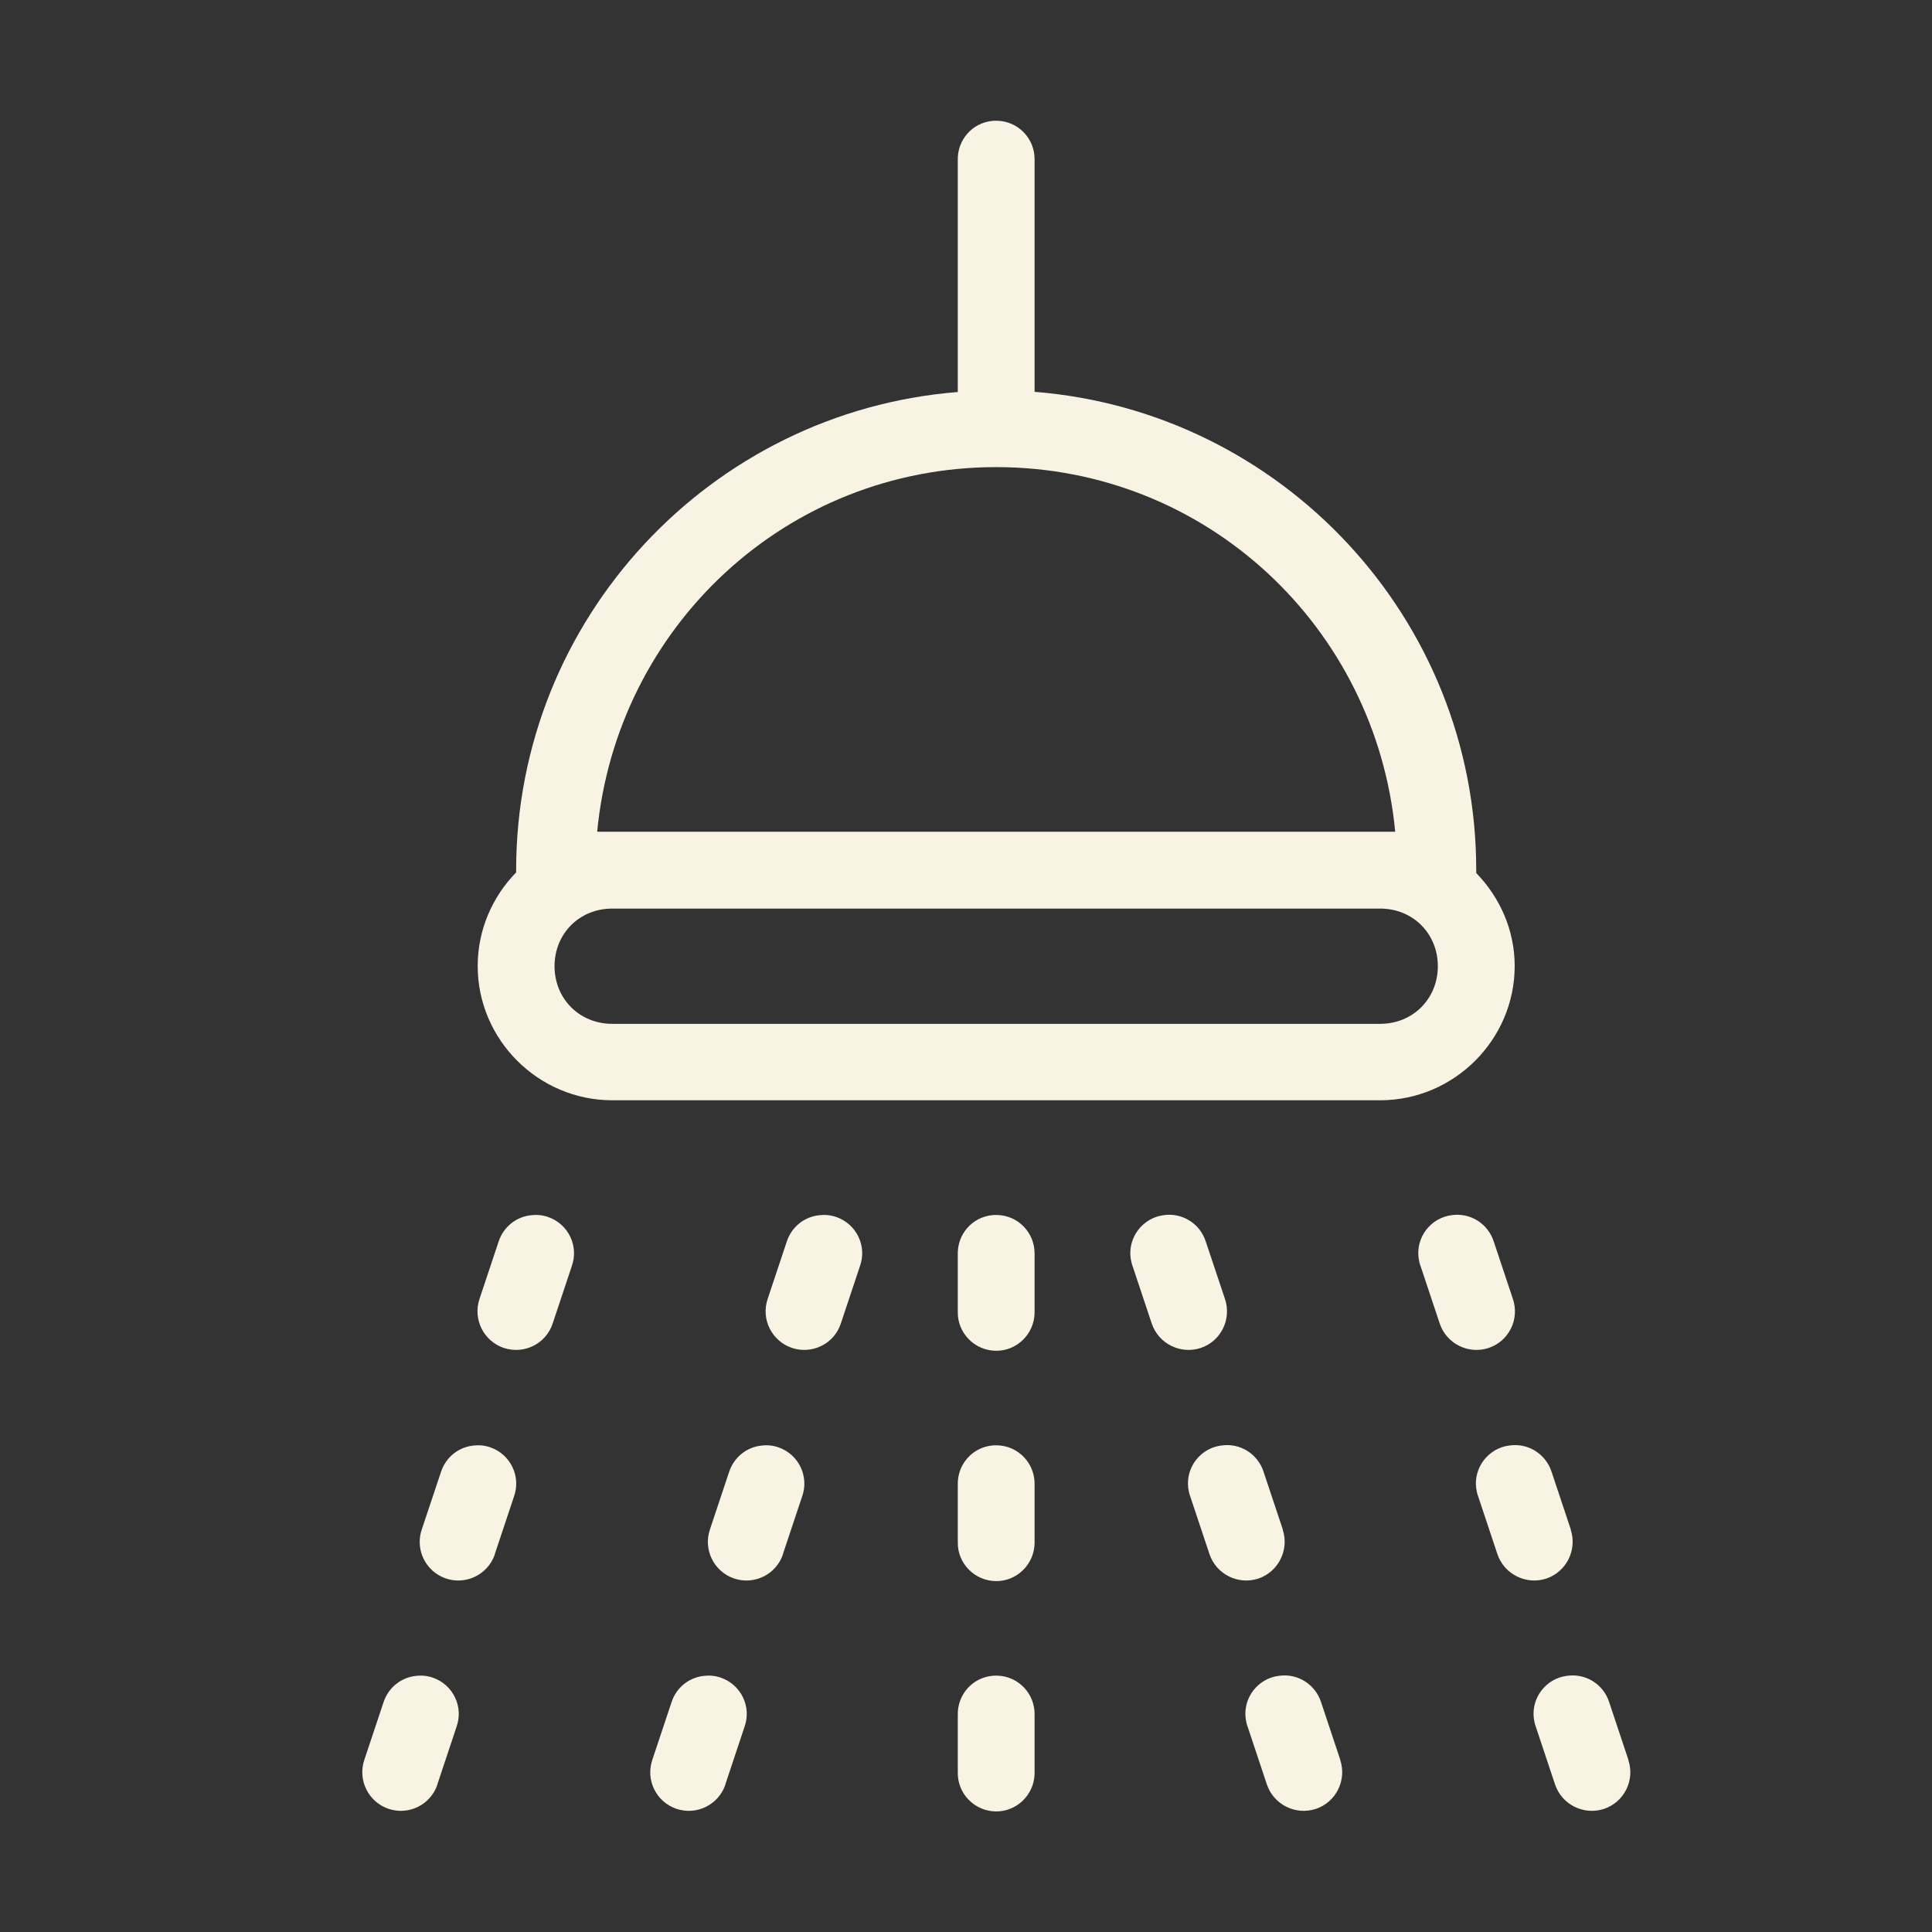 <svg width="32" height="32" viewBox="0 0 32 32" fill="none" xmlns="http://www.w3.org/2000/svg">
<rect x="0" y="0" width="32" height="32" fill="#333333" stroke="none"/>
<g clip-path="url(#clip0_2019_5)">
<path d="M16.43 2.003C16.102 2.038 15.857 2.318 15.864 2.649V6.493C11.775 6.817 8.549 10.244 8.549 14.412C8.549 14.425 8.549 14.438 8.549 14.45C8.157 14.851 7.912 15.399 7.912 16C7.912 17.222 8.918 18.224 10.14 18.224H22.86C24.082 18.224 25.088 17.222 25.088 16C25.088 15.402 24.84 14.861 24.451 14.46C24.451 14.444 24.451 14.428 24.451 14.409C24.451 10.241 21.225 6.814 17.136 6.49V2.649C17.143 2.299 16.866 2.006 16.513 2C16.484 2 16.456 2 16.43 2.003ZM16.5 7.737C19.978 7.737 22.787 10.387 23.109 13.776H9.891C10.216 10.384 13.022 7.737 16.5 7.737ZM10.14 15.049H22.86C23.401 15.049 23.815 15.462 23.815 16.003C23.815 16.544 23.401 16.958 22.86 16.958H10.14C9.599 16.958 9.185 16.544 9.185 16.003C9.185 15.462 9.599 15.049 10.14 15.049ZM8.806 20.127C8.552 20.149 8.339 20.321 8.259 20.563L7.941 21.517C7.83 21.851 8.011 22.214 8.345 22.326C8.679 22.437 9.042 22.259 9.153 21.924L9.471 20.97C9.589 20.639 9.414 20.276 9.083 20.159C8.994 20.127 8.899 20.117 8.806 20.127ZM13.579 20.127C13.325 20.149 13.111 20.321 13.032 20.563L12.714 21.517C12.602 21.851 12.784 22.214 13.118 22.326C13.452 22.437 13.815 22.259 13.926 21.924L14.244 20.97C14.362 20.639 14.187 20.276 13.856 20.159C13.767 20.127 13.671 20.117 13.579 20.127ZM16.43 20.127C16.102 20.162 15.857 20.442 15.864 20.773V21.727C15.857 22.077 16.14 22.367 16.491 22.373C16.84 22.38 17.13 22.096 17.136 21.746C17.136 21.74 17.136 21.734 17.136 21.727V20.773C17.143 20.423 16.866 20.13 16.513 20.124C16.484 20.124 16.456 20.124 16.43 20.127ZM19.275 20.127C18.928 20.171 18.68 20.493 18.727 20.84C18.734 20.884 18.743 20.929 18.759 20.97L19.077 21.924C19.192 22.259 19.555 22.437 19.889 22.326C20.223 22.214 20.401 21.851 20.29 21.517L19.971 20.563C19.876 20.267 19.583 20.082 19.275 20.127ZM24.044 20.127C23.697 20.171 23.449 20.493 23.497 20.84C23.503 20.884 23.513 20.929 23.529 20.97L23.847 21.924C23.961 22.259 24.324 22.437 24.658 22.326C24.992 22.214 25.171 21.851 25.059 21.517L24.741 20.563C24.645 20.267 24.353 20.082 24.044 20.127ZM7.852 23.942C7.597 23.964 7.384 24.136 7.305 24.378L6.986 25.332C6.872 25.666 7.05 26.029 7.384 26.144C7.718 26.258 8.081 26.08 8.196 25.746C8.196 25.746 8.196 25.743 8.196 25.739L8.514 24.785C8.631 24.454 8.456 24.091 8.126 23.974C8.036 23.942 7.941 23.932 7.849 23.942H7.852ZM12.625 23.942C12.37 23.964 12.157 24.136 12.077 24.378L11.759 25.332C11.645 25.666 11.823 26.029 12.157 26.144C12.491 26.258 12.854 26.08 12.968 25.746C12.968 25.746 12.968 25.743 12.968 25.739L13.286 24.785C13.404 24.454 13.229 24.091 12.898 23.974C12.809 23.942 12.714 23.932 12.621 23.942H12.625ZM16.43 23.942C16.102 23.977 15.857 24.257 15.864 24.588V25.542C15.857 25.892 16.14 26.182 16.491 26.188C16.84 26.195 17.13 25.911 17.136 25.561C17.136 25.555 17.136 25.549 17.136 25.542V24.588C17.143 24.238 16.866 23.945 16.513 23.939C16.484 23.939 16.456 23.939 16.43 23.942ZM20.229 23.942C19.882 23.986 19.634 24.308 19.682 24.654C19.688 24.699 19.698 24.744 19.714 24.785L20.032 25.739C20.143 26.074 20.506 26.255 20.84 26.147C21.174 26.035 21.355 25.673 21.247 25.339C21.247 25.339 21.247 25.335 21.247 25.332L20.929 24.378C20.834 24.082 20.541 23.897 20.232 23.942H20.229ZM24.999 23.942C24.652 23.986 24.404 24.308 24.451 24.654C24.458 24.699 24.467 24.744 24.483 24.785L24.801 25.739C24.913 26.074 25.276 26.255 25.61 26.147C25.944 26.035 26.125 25.673 26.017 25.339C26.017 25.339 26.017 25.335 26.017 25.332L25.699 24.378C25.603 24.082 25.311 23.897 25.002 23.942H24.999ZM6.901 27.757C6.646 27.779 6.433 27.951 6.353 28.193L6.035 29.147C5.921 29.481 6.099 29.844 6.433 29.959C6.767 30.073 7.13 29.895 7.244 29.561C7.244 29.561 7.244 29.558 7.244 29.555L7.562 28.6C7.68 28.269 7.505 27.906 7.174 27.789C7.085 27.757 6.99 27.747 6.897 27.757H6.901ZM11.67 27.757C11.415 27.779 11.202 27.951 11.123 28.193L10.805 29.147C10.69 29.481 10.868 29.844 11.202 29.959C11.536 30.073 11.899 29.895 12.014 29.561C12.014 29.561 12.014 29.558 12.014 29.555L12.332 28.6C12.45 28.269 12.275 27.906 11.944 27.789C11.855 27.757 11.759 27.747 11.667 27.757H11.67ZM16.43 27.757C16.102 27.792 15.857 28.072 15.864 28.403V29.357C15.857 29.707 16.14 29.997 16.491 30.003C16.84 30.009 17.13 29.726 17.136 29.376C17.136 29.37 17.136 29.364 17.136 29.357V28.403C17.143 28.053 16.866 27.76 16.513 27.754C16.484 27.754 16.459 27.754 16.43 27.757ZM21.18 27.757C20.834 27.801 20.585 28.123 20.633 28.47C20.64 28.514 20.649 28.559 20.665 28.6L20.983 29.555C21.095 29.889 21.457 30.07 21.791 29.962C22.125 29.854 22.31 29.488 22.199 29.154C22.199 29.154 22.199 29.151 22.199 29.147L21.881 28.193C21.785 27.897 21.492 27.712 21.184 27.757H21.18ZM25.953 27.757C25.606 27.801 25.358 28.123 25.406 28.47C25.412 28.514 25.422 28.559 25.438 28.6L25.756 29.555C25.867 29.889 26.23 30.07 26.564 29.962C26.898 29.854 27.083 29.488 26.971 29.154C26.971 29.154 26.971 29.151 26.971 29.147L26.653 28.193C26.558 27.897 26.265 27.712 25.956 27.757H25.953Z" fill="#F9F3E4"/>
</g>
<defs>
<clipPath id="clip0_2019_5">
<rect width="21" height="28" fill="white" transform="translate(6 2)"/>
</clipPath>
</defs>
</svg>
